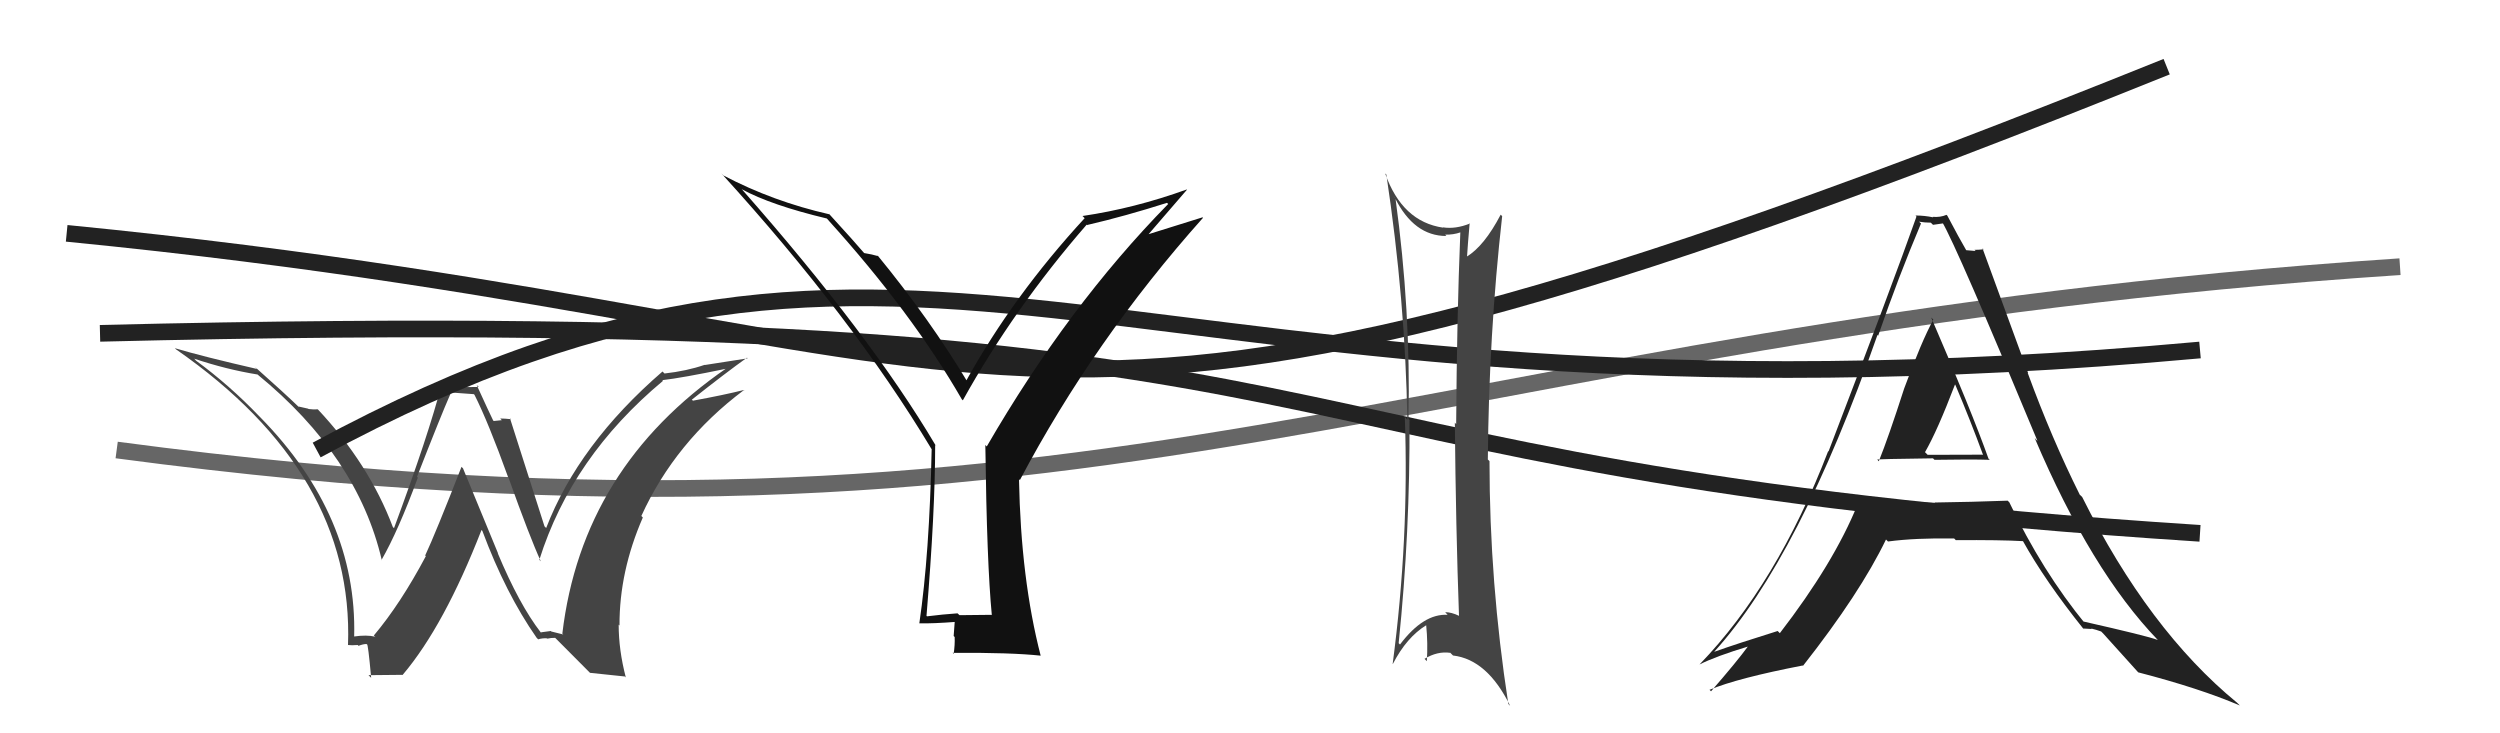 <svg xmlns="http://www.w3.org/2000/svg" width="150" height="44" viewBox="0,0,150,44"><path d="M7 27 C67 35,84 20,144 16" stroke="#666" fill="none"/><path d="M4 14 C65 20,58 33,130 4" stroke="#222" fill="none"/><path fill="#222" d="M112.72 27.67L112.66 27.60L112.63 27.58Q112.60 27.54 115.98 27.50L116.08 27.60L116.07 27.59Q118.32 27.55 119.38 27.59L119.37 27.57L119.31 27.52Q118.30 24.68 115.87 19.05L115.97 19.15L116.00 19.18Q115.30 20.46 114.25 23.31L114.36 23.42L114.25 23.31Q113.30 26.26 112.73 27.67ZM120.50 30.08L120.51 30.09L120.46 30.04Q118.29 30.12 116.08 30.15L115.94 30.01L116.10 30.17Q113.73 30.09 111.45 30.28L111.52 30.35L111.45 30.28Q110.02 33.80 106.79 37.99L106.69 37.89L106.66 37.86Q104.22 38.62 102.85 39.11L102.83 39.09L102.85 39.11Q107.97 33.46 112.65 20.09L112.65 20.10L112.69 20.14Q113.89 16.65 115.26 13.41L115.12 13.28L115.14 13.30Q115.51 13.36 115.85 13.36L115.98 13.49L116.61 13.40L116.53 13.32Q117.41 14.81 122.25 26.46L122.16 26.37L122.08 26.28Q125.47 34.25 129.47 38.40L129.40 38.33L129.47 38.40Q128.85 38.16 124.96 37.28L125.10 37.42L125.15 37.47Q122.54 34.29 120.56 30.14ZM125.05 37.78L124.98 37.71L125.50 37.74L125.47 37.71Q125.77 37.78 126.07 37.89L126.14 37.96L126.19 38.01Q126.48 38.34 128.31 40.36L128.37 40.42L128.29 40.34Q131.99 41.30 134.39 42.33L134.33 42.27L134.22 42.16Q128.92 37.81 124.93 29.82L124.84 29.73L124.79 29.69Q123.11 26.33 121.66 22.37L121.69 22.39L118.95 14.90L119.02 14.96Q118.70 14.99 118.47 14.99L118.54 15.06L117.96 15.01L118.00 15.06Q117.56 14.31 116.84 12.94L116.96 13.06L116.79 12.89Q116.42 13.05 115.96 13.01L115.98 13.03L115.99 13.04Q115.46 12.93 114.93 12.93L114.99 13.00L114.99 12.99Q113.60 16.93 109.71 27.09L109.71 27.09L109.69 27.07Q106.61 35.07 101.97 39.87L101.88 39.78L101.97 39.87Q102.93 39.38 104.95 38.77L104.94 38.77L104.91 38.74Q104.22 39.69 102.66 41.48L102.62 41.43L102.57 41.39Q104.24 40.69 108.16 39.93L108.27 40.04L108.18 39.95Q111.60 35.60 113.16 32.37L113.32 32.53L113.28 32.49Q114.93 32.27 117.25 32.31L117.39 32.45L117.35 32.41Q120.03 32.39 121.40 32.47L121.38 32.45L121.34 32.40Q122.70 34.86 125.06 37.80ZM117.28 23.05L117.26 23.03L117.32 23.09Q118.22 25.21 118.99 27.31L118.96 27.28L115.66 27.29L115.50 27.13Q116.24 25.85 117.30 23.07Z"/><path fill="#444" d="M32.52 38.02L32.43 37.93L32.45 37.95Q31.15 36.27 29.86 33.18L29.89 33.22L27.78 28.10L27.69 28.01Q26.12 32.03 25.51 33.33L25.44 33.25L25.55 33.37Q24.03 36.23 22.43 38.13L22.56 38.25L22.50 38.20Q22.00 38.08 21.24 38.19L21.40 38.36L21.25 38.20Q21.44 30.97 15.61 25.03L15.53 24.95L15.55 24.97Q13.77 23.11 11.75 21.63L11.74 21.61L11.65 21.52Q13.59 22.17 15.45 22.47L15.47 22.49L15.44 22.46Q21.46 27.38 22.91 33.62L22.90 33.61L22.89 33.60Q23.89 31.86 25.07 28.66L25.14 28.73L25.02 28.61Q26.45 24.94 27.02 23.65L26.91 23.54L28.43 23.65L28.47 23.69Q29.31 25.36 30.49 28.64L30.36 28.51L30.51 28.66Q31.80 32.27 32.45 33.68L32.40 33.63L32.36 33.59Q34.30 27.42 39.78 22.85L39.60 22.67L39.73 22.81Q40.90 22.68 43.64 22.11L43.72 22.19L43.61 22.08Q34.92 28.05 33.74 38.02L33.80 38.07L33.08 37.89L33.05 37.86Q32.79 37.90 32.45 37.94ZM35.40 40.37L37.50 40.59L37.55 40.65Q37.12 39.00 37.12 37.48L37.26 37.61L37.17 37.52Q37.16 34.28 38.57 31.05L38.60 31.08L38.48 30.96Q40.52 26.49 44.63 23.41L44.70 23.47L44.63 23.40Q43.44 23.70 41.58 24.04L41.65 24.11L41.51 23.98Q43.53 22.38 44.82 21.46L44.86 21.50L42.29 21.90L42.28 21.89Q41.21 22.26 39.87 22.41L39.86 22.40L39.75 22.29Q34.71 26.65 32.77 31.68L32.62 31.53L32.67 31.58Q31.97 29.36 30.60 25.10L30.68 25.17L30.66 25.15Q30.27 25.11 30.01 25.11L30.11 25.21L29.63 25.26L29.59 25.23Q29.40 24.85 28.60 23.10L28.73 23.22L26.68 23.23L26.50 23.05Q25.73 26.05 23.64 31.69L23.57 31.62L23.57 31.62Q22.14 27.83 19.06 24.55L19.22 24.71L19.07 24.56Q18.81 24.58 18.51 24.54L18.49 24.52L17.91 24.39L17.96 24.45Q17.06 23.58 15.27 21.99L15.45 22.17L15.43 22.14Q12.16 21.39 10.49 20.89L10.48 20.88L10.56 20.96Q21.26 28.39 20.88 38.71L20.79 38.62L20.87 38.70Q21.09 38.73 21.46 38.70L21.51 38.75L21.51 38.75Q21.80 38.64 21.99 38.64L22.01 38.66L22.02 38.67Q22.08 38.58 22.27 40.67L22.11 40.51L24.18 40.49L24.17 40.48Q26.65 37.55 28.89 31.80L28.98 31.89L28.94 31.85Q30.34 35.61 32.20 38.27L32.25 38.32L32.29 38.36Q32.55 38.28 32.82 38.30L32.92 38.40L32.84 38.32Q33.04 38.27 33.31 38.27L33.38 38.34L35.41 40.38Z"/><path d="M6 20 C87 18,70 28,132 32" stroke="#222" fill="none"/><path d="M19 27 C56 7,66 27,132 21" stroke="#222" fill="none"/><path fill="#111" d="M59.36 36.76L59.49 36.89L57.57 36.91L57.45 36.80Q56.57 36.86 55.62 36.98L55.67 37.03L55.59 36.95Q56.11 30.69 56.11 26.70L56.20 26.78L56.13 26.71Q52.20 20.08 44.55 11.40L44.48 11.33L44.50 11.35Q46.26 12.31 49.61 13.11L49.76 13.27L49.69 13.20Q54.70 18.74 57.71 23.96L57.83 24.08L57.77 24.02Q60.83 18.51 65.20 13.48L65.24 13.52L65.23 13.50Q67.51 12.97 70.02 12.17L70.08 12.23L70.09 12.24Q64.08 18.37 59.21 26.78L59.22 26.80L59.12 26.70Q59.21 33.83 59.51 36.91ZM68.64 14.37L71.22 11.38L71.20 11.37Q68.07 12.50 64.95 12.96L65.05 13.06L65.08 13.09Q60.79 17.75 57.97 22.85L58.07 22.95L58.07 22.95Q55.80 19.16 52.61 15.27L52.63 15.29L52.70 15.37Q52.33 15.26 51.83 15.18L51.99 15.34L51.95 15.30Q51.27 14.50 49.74 12.83L49.75 12.83L49.77 12.86Q46.38 12.09 43.41 10.53L43.44 10.56L43.27 10.39Q51.13 19.02 55.89 26.94L55.92 26.96L55.90 26.94Q55.77 33.25 55.16 37.40L55.04 37.27L55.16 37.40Q55.95 37.42 57.39 37.31L57.29 37.21L57.22 38.16L57.28 38.22Q57.30 38.69 57.22 39.23L57.14 39.15L57.16 39.17Q60.69 39.15 62.44 39.34L62.48 39.39L62.44 39.34Q61.25 34.73 61.14 28.75L61.22 28.84L61.19 28.81Q65.63 20.41 72.18 13.07L72.15 13.04L68.47 14.19Z"/><path fill="#444" d="M83.63 11.81L83.64 11.81L83.70 11.88Q84.84 14.16 86.78 14.16L86.70 14.07L86.70 14.08Q87.21 14.09 87.63 13.94L87.56 13.87L87.62 13.93Q87.41 19.05 87.37 25.44L87.25 25.33L87.29 25.36Q87.35 31.70 87.54 36.95L87.61 37.03L87.54 36.95Q87.09 36.73 86.71 36.73L86.83 36.86L86.86 36.89Q85.41 36.80 84.00 38.67L84.07 38.74L83.92 38.59Q84.61 31.89 84.57 25.19L84.67 25.29L84.51 25.14Q84.65 18.61 83.73 11.91ZM83.52 39.79L83.58 39.85L83.57 39.84Q84.40 38.23 85.58 37.51L85.63 37.56L85.57 37.50Q85.68 38.60 85.61 39.67L85.59 39.65L85.47 39.53Q86.25 39.06 87.01 39.17L87.00 39.15L87.18 39.33Q89.24 39.57 90.61 42.35L90.60 42.34L90.50 42.24Q89.37 34.94 89.37 27.67L89.36 27.66L89.27 27.57Q89.33 20.09 90.13 12.97L90.16 13.00L90.04 12.88Q89.06 14.76 87.99 15.41L88.02 15.43L88.02 15.43Q88.06 14.75 88.18 13.38L88.19 13.39L88.20 13.41Q87.33 13.76 86.57 13.64L86.61 13.68L86.59 13.66Q84.13 13.30 83.11 10.41L83.09 10.39L83.18 10.47Q84.32 18.02 84.44 25.18L84.31 25.04L84.29 25.03Q84.55 32.33 83.56 39.83Z"/></svg>